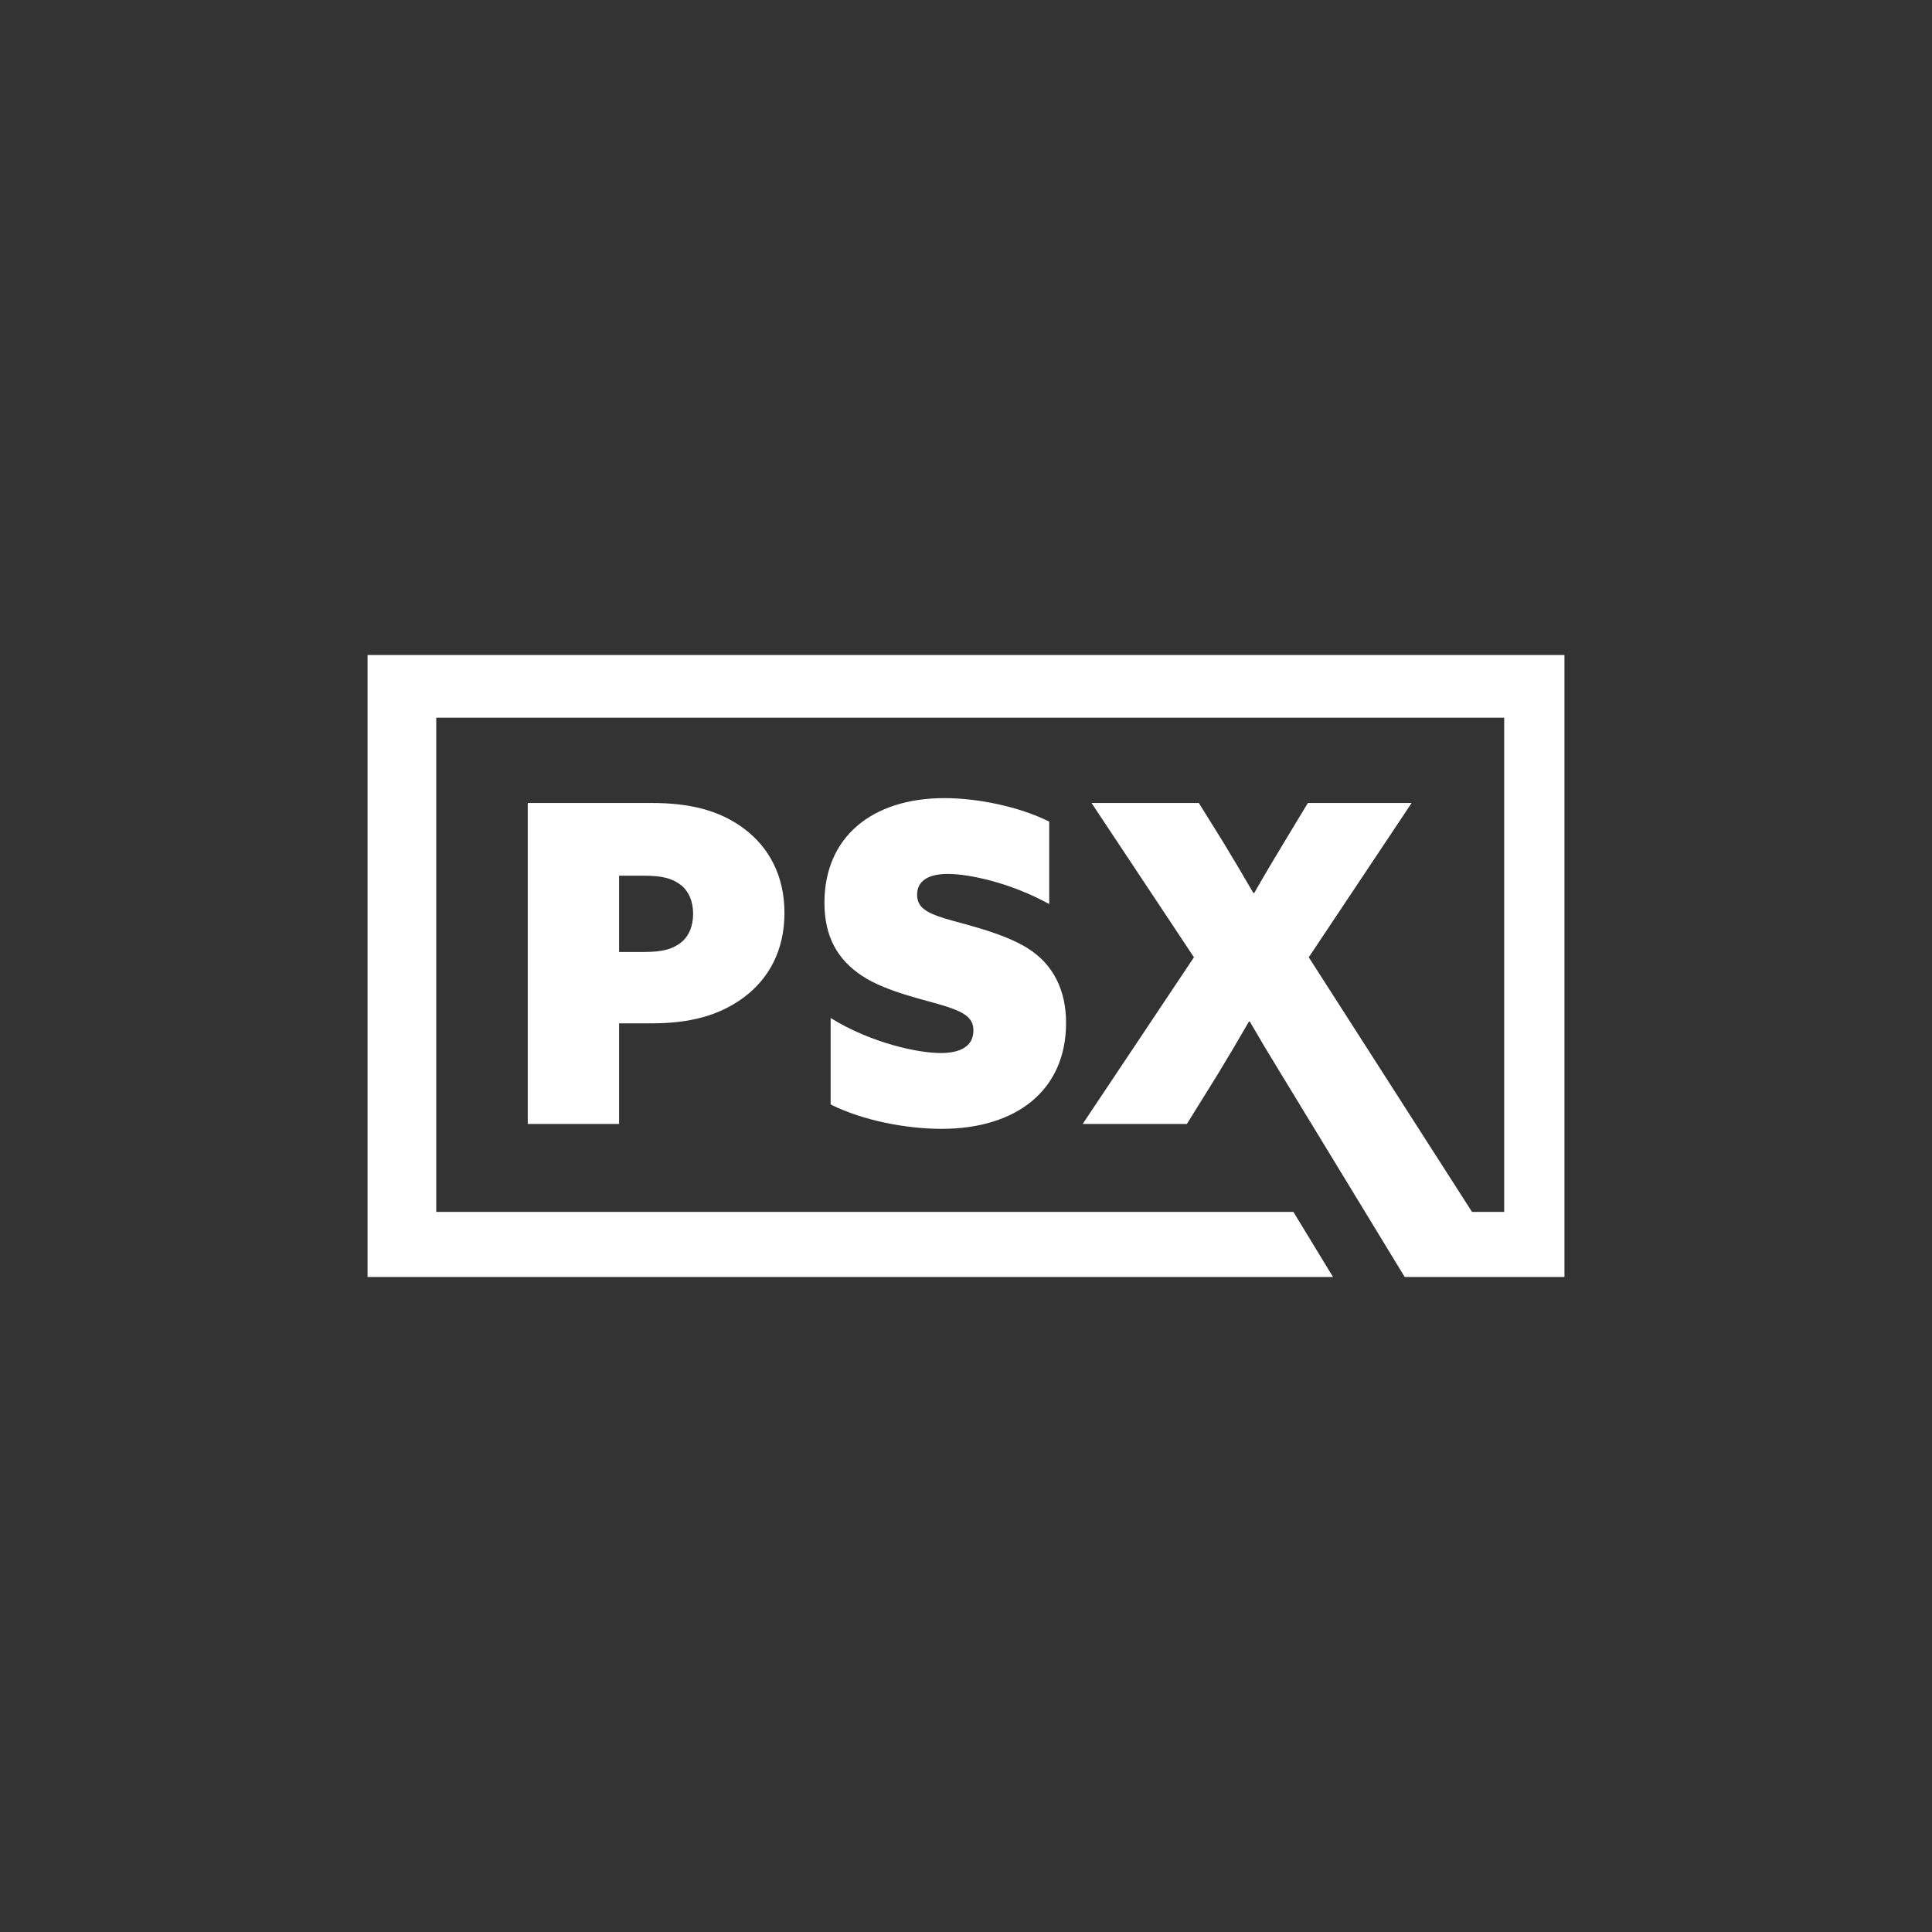 <?xml version="1.0" encoding="UTF-8"?>
<svg id="Layer_1" xmlns="http://www.w3.org/2000/svg" version="1.1" viewBox="0 0 1920 1920">
  <rect x="0" y="0" width="1920" height="1920" fill="#333333" stroke="none"/>
  <!-- Generator: Adobe Illustrator 29.7.1, SVG Export Plug-In . SVG Version: 2.1.1 Build 8)  -->
  <path d="M524.47,798h123.37c37.01,0,66.97,7.05,91.65,25.55,24.67,18.51,40.1,46.7,40.1,83.72s-15.42,65.21-40.1,83.71c-24.67,18.51-54.63,26-91.65,26h-32.6v100.02h-90.76v-319h-.01ZM640.35,946.05c17.62,0,27.32-2.64,35.69-8.81s12.78-16.74,12.78-29.08-4.41-22.91-12.78-29.08c-8.37-6.17-18.06-8.81-35.69-8.81h-25.11v75.78h25.11Z" fill="#fff"/>
  <path d="M934.75,1046.5c20.27,0,32.61-7.05,32.61-22.47,0-11.9-7.93-17.63-26.88-23.79-18.95-6.17-59.04-14.1-83.71-30.4-24.67-16.3-37.45-39.21-37.45-72.7,0-65.21,47.14-103.98,119.4-103.98,32.61,0,74.02,8.37,103.98,23.35v81.95c-38.33-21.15-79.31-29.96-100.9-29.96-19.39,0-30.4,7.05-30.4,20.71,0,11.9,8.37,17.62,26.88,23.35s58.16,14.1,83.27,29.96c25.12,15.86,37.89,41.42,37.89,74.02,0,66.97-49.35,105.3-123.81,105.3-33.93,0-77.55-7.93-110.15-24.23v-85.92c40.54,25.12,87.24,34.81,109.27,34.81h0Z" fill="#fff"/>
  <path d="M365.27,650.95v618.09h959.46l-39.38-64.68H433.54v-491.12h1061.3v491.12h-31.97l-162.23-253.03,102.22-153.33h-103.1l-24.23,40.09c-10.13,16.74-19.83,33.05-29.08,49.35h-.88c-9.69-16.74-19.39-33.05-29.52-49.79l-24.67-39.65h-106.63l101.78,153.33-110.59,165.67h103.54l30.4-48.91c11.02-18.06,21.15-35.25,31.28-52.87h.88c9.69,16.74,19.39,33.05,29.96,50.23l84.58,138.91h0l39.38,64.68h158.77v-618.09H365.27Z" fill="#fff"/>
</svg>